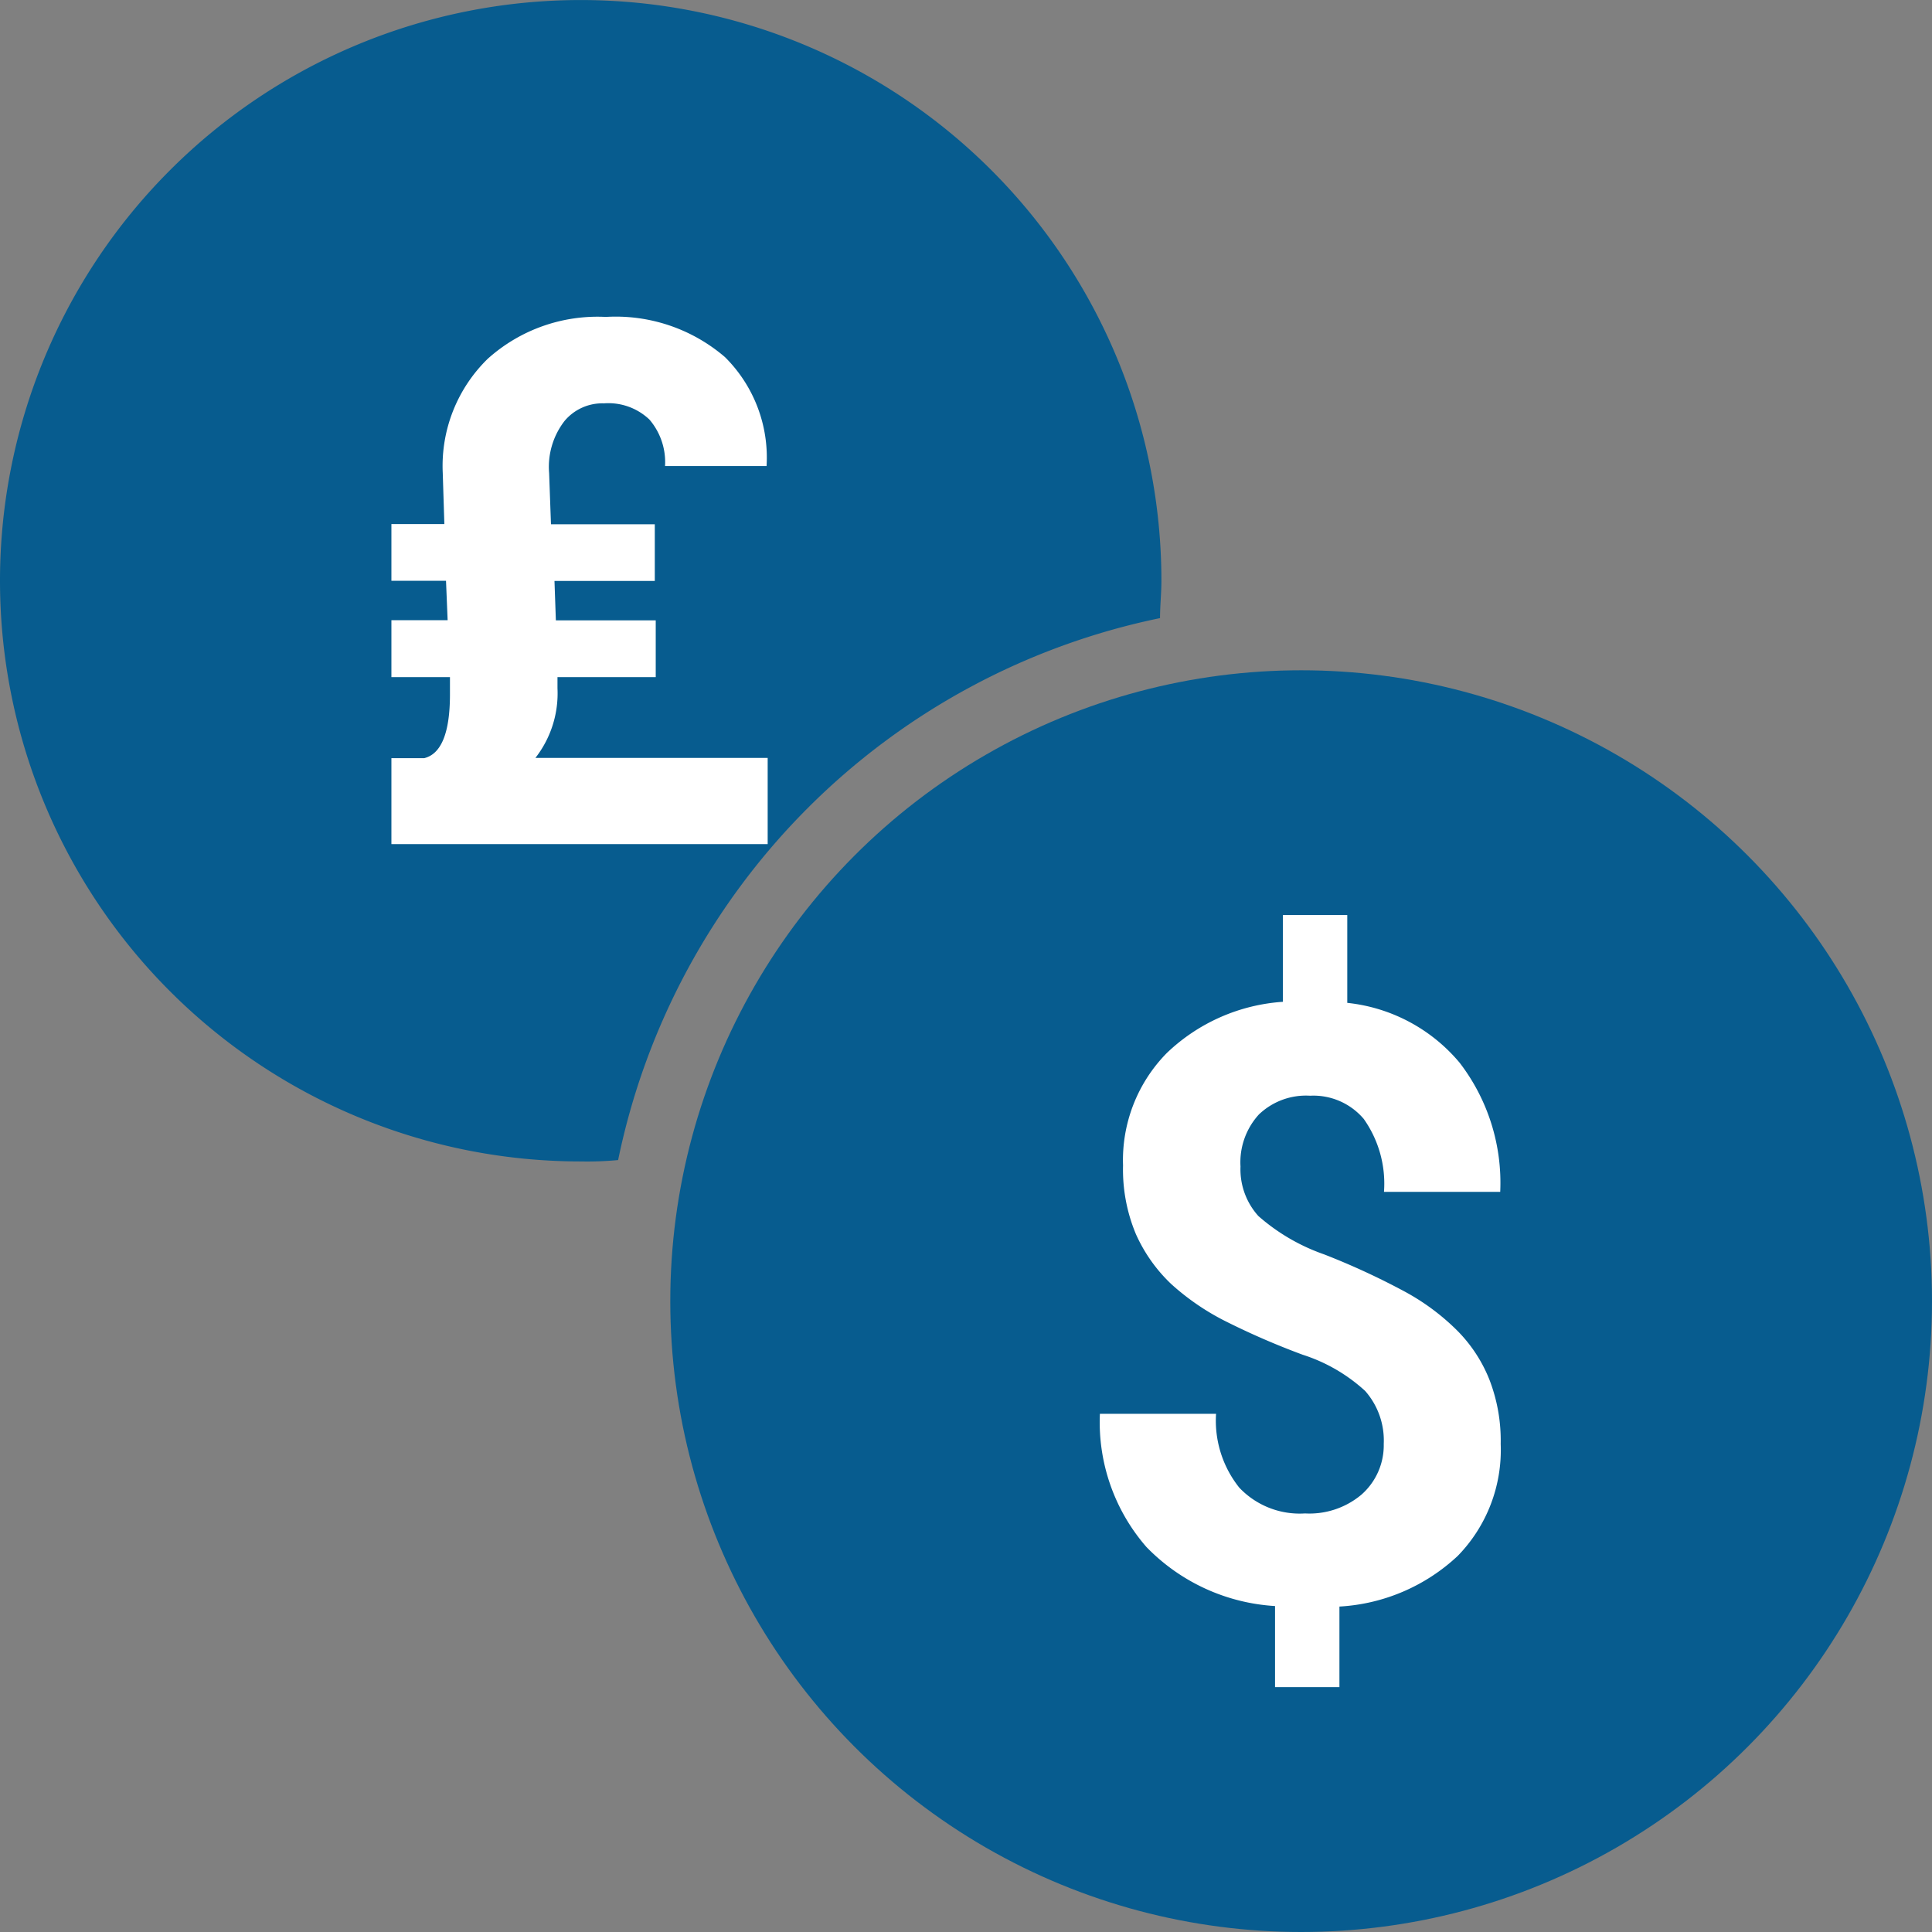 <svg id="icon-04" xmlns="http://www.w3.org/2000/svg" width="49" height="49" viewBox="0 0 49 49">
  <rect x="0" y="0" width="49" height="49" fill="#808080" stroke="none"/>
  <path id="Path_15221" data-name="Path 15221" d="M29.421,15.677c0-.312.035-.63.035-.949A14.728,14.728,0,1,0,14.728,29.457a8.455,8.455,0,0,0,.949-.035A17.674,17.674,0,0,1,29.421,15.677Z" transform="translate(0 0)" fill="#075c8f"/>
  <path id="Path_15222" data-name="Path 15222" d="M23.554,22.776H21.062v.283a2.663,2.663,0,0,1-.56,1.767h5.891v2.186H16.85v-2.18h.831c.436-.106.654-.648.654-1.62v-.436H16.85V21.333h1.426l-.041-1H16.85V18.894h1.343l-.041-1.3a3.794,3.794,0,0,1,1.143-2.893,4.165,4.165,0,0,1,2.993-1.06,4.248,4.248,0,0,1,3.022,1.019,3.588,3.588,0,0,1,1.055,2.763H23.79a1.661,1.661,0,0,0-.395-1.178,1.508,1.508,0,0,0-1.155-.412,1.249,1.249,0,0,0-1,.448A1.9,1.9,0,0,0,20.85,17.6l.047,1.3h2.633v1.437H20.986l.035,1h2.533Z" transform="translate(-6.923 -5.603)" fill="#fff"/>
  <circle id="Ellipse_1022" data-name="Ellipse 1022" cx="16" cy="16" r="16" transform="translate(17 17)" fill="#075c8f"/>
  <path id="Path_15223" data-name="Path 15223" d="M54.546,52.813a1.9,1.9,0,0,0-.471-1.343,4.271,4.271,0,0,0-1.585-.919,19.24,19.24,0,0,1-1.932-.837,6.192,6.192,0,0,1-1.4-.954,3.971,3.971,0,0,1-.9-1.273,4.236,4.236,0,0,1-.324-1.738A3.871,3.871,0,0,1,49.043,42.9a4.713,4.713,0,0,1,2.946-1.3v-2.2h1.632v2.227a4.3,4.3,0,0,1,2.851,1.52A5,5,0,0,1,57.5,46.421H54.552a2.84,2.84,0,0,0-.513-1.85,1.673,1.673,0,0,0-1.361-.589,1.726,1.726,0,0,0-1.3.477,1.8,1.8,0,0,0-.465,1.32,1.767,1.767,0,0,0,.454,1.255,5.031,5.031,0,0,0,1.667.972,18.463,18.463,0,0,1,2.021.931,5.785,5.785,0,0,1,1.337.984,3.705,3.705,0,0,1,.831,1.255,4.277,4.277,0,0,1,.289,1.638,3.847,3.847,0,0,1-1.09,2.84,4.778,4.778,0,0,1-3,1.284v2.044H51.789V56.925a4.955,4.955,0,0,1-3.264-1.5,4.819,4.819,0,0,1-1.178-3.376h2.946a2.722,2.722,0,0,0,.589,1.873,2.109,2.109,0,0,0,1.667.654A2.05,2.05,0,0,0,53.98,54.1,1.667,1.667,0,0,0,54.546,52.813Z" transform="translate(-19.451 -16.192)" fill="#fff"/>
</svg>
